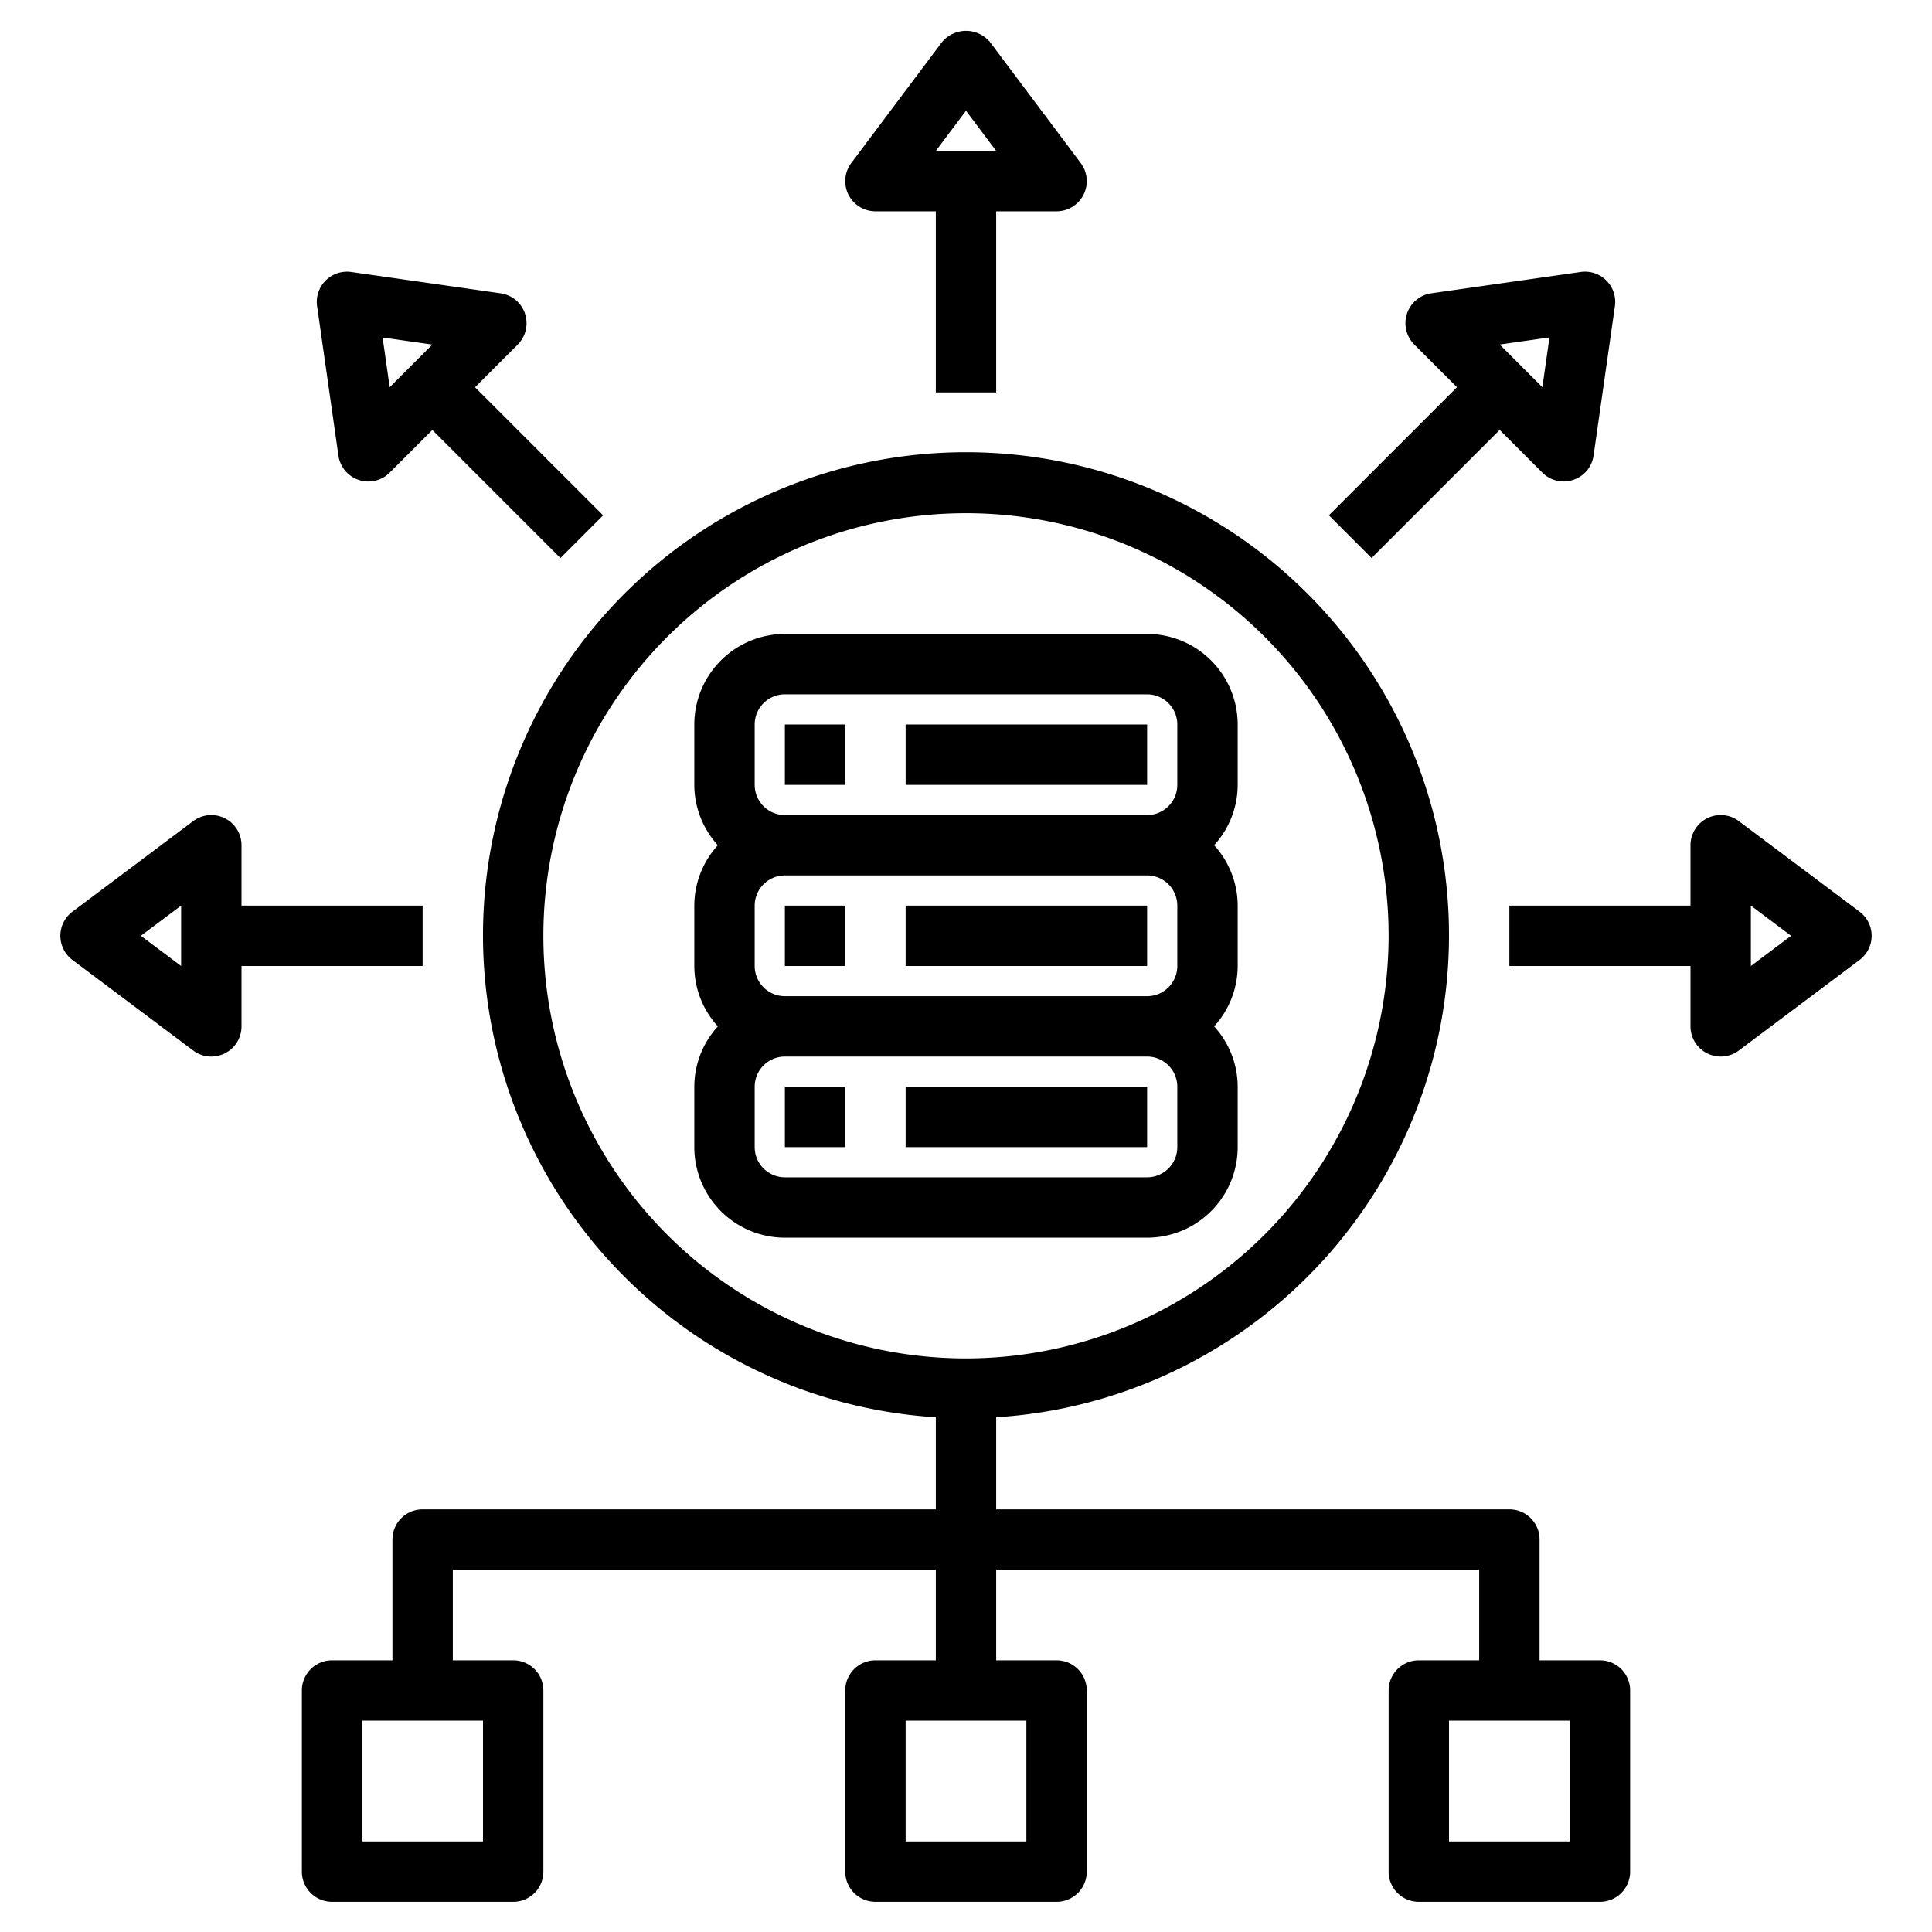 <svg id="Layer_1" height="512" viewBox="0 0 64 64" width="512" xmlns="http://www.w3.org/2000/svg" data-name="Layer 1"><path d="m38 21h-12a3.003 3.003 0 0 0 -3 3v2a2.977 2.977 0 0 0 .78 2 2.977 2.977 0 0 0 -.78 2v2a2.977 2.977 0 0 0 .78 2 2.977 2.977 0 0 0 -.78 2v2a3.003 3.003 0 0 0 3 3h12a3.003 3.003 0 0 0 3-3v-2a2.977 2.977 0 0 0 -.78-2 2.977 2.977 0 0 0 .78-2v-2a2.977 2.977 0 0 0 -.78-2 2.977 2.977 0 0 0 .78-2v-2a3.003 3.003 0 0 0 -3-3zm1 17a1.001 1.001 0 0 1 -1 1h-12a1.001 1.001 0 0 1 -1-1v-2a1.001 1.001 0 0 1 1-1h12a1.001 1.001 0 0 1 1 1zm0-6a1.001 1.001 0 0 1 -1 1h-12a1.001 1.001 0 0 1 -1-1v-2a1.001 1.001 0 0 1 1-1h12a1.001 1.001 0 0 1 1 1zm0-6a1.001 1.001 0 0 1 -1 1h-12a1.001 1.001 0 0 1 -1-1v-2a1.001 1.001 0 0 1 1-1h12a1.001 1.001 0 0 1 1 1z"/><path d="m26 24h2v2h-2z"/><path d="m30 24h8v2h-8z"/><path d="m26 30h2v2h-2z"/><path d="m30 30h8v2h-8z"/><path d="m26 36h2v2h-2z"/><path d="m30 36h8v2h-8z"/><path d="m53 55h-2v-4a.999.999 0 0 0 -1-1h-17v-3.051a16 16 0 1 0 -2 0v3.051h-17a.999.999 0 0 0 -1 1v4h-2a.999.999 0 0 0 -1 1v6a.999.999 0 0 0 1 1h6a.999.999 0 0 0 1-1v-6a.999.999 0 0 0 -1-1h-2v-3h16v3h-2a.999.999 0 0 0 -1 1v6a.999.999 0 0 0 1 1h6a.999.999 0 0 0 1-1v-6a.999.999 0 0 0 -1-1h-2v-3h16v3h-2a.999.999 0 0 0 -1 1v6a.999.999 0 0 0 1 1h6a.999.999 0 0 0 1-1v-6a.999.999 0 0 0 -1-1zm-37 2v4h-4v-4zm18 0v4h-4v-4zm-2-12a14 14 0 1 1 14-14 14.016 14.016 0 0 1 -14 14zm20 16h-4v-4h4z"/><path d="m33 13v-6h2a1.0 1 0 0 0 .8-1.6l-3-4a1.035 1.035 0 0 0 -1.6 0l-3 4a1.0 1 0 0 0 .8 1.6h2v6zm-1-9.333 1 1.333h-2z"/><path d="m57.6 27.2a1.0 1 0 0 0 -1.6.8v2h-6v2h6v2a1.0 1 0 0 0 1.6.8l4-3a.999.999 0 0 0 0-1.6zm.4 4.8v-2l1.333 1z"/><path d="m14 30h-6v-2a1.0 1 0 0 0 -1.6-.8l-4 3a.999.999 0 0 0 0 1.6l4 3a.995.995 0 0 0 .6.2 1.0 1 0 0 0 1-1v-2h6zm-8 2-1.333-1 1.333-1z"/><path d="m17.392 10.391a.999.999 0 0 0 -.807-.674l-4.949-.707a1.001 1.001 0 0 0 -1.132 1.132l.707 4.95a.999.999 0 0 0 .674.807.985.985 0 0 0 .316.052 1.001 1.001 0 0 0 .707-.293l1.414-1.415 4.243 4.243 1.414-1.414-4.243-4.243 1.414-1.414a1.0 1 0 0 0 .241-1.023zm-4.483 2.438-.235-1.649 1.649.235z"/><path d="m45.435 18.485 4.243-4.243 1.414 1.415a1.001 1.001 0 0 0 .707.293.985.985 0 0 0 .316-.052.999.999 0 0 0 .674-.807l.707-4.95a1.001 1.001 0 0 0 -1.132-1.132l-4.949.707a1 1 0 0 0 -.565 1.697l1.414 1.414-4.243 4.243zm5.893-7.307-.235 1.649-1.414-1.414z"/></svg>